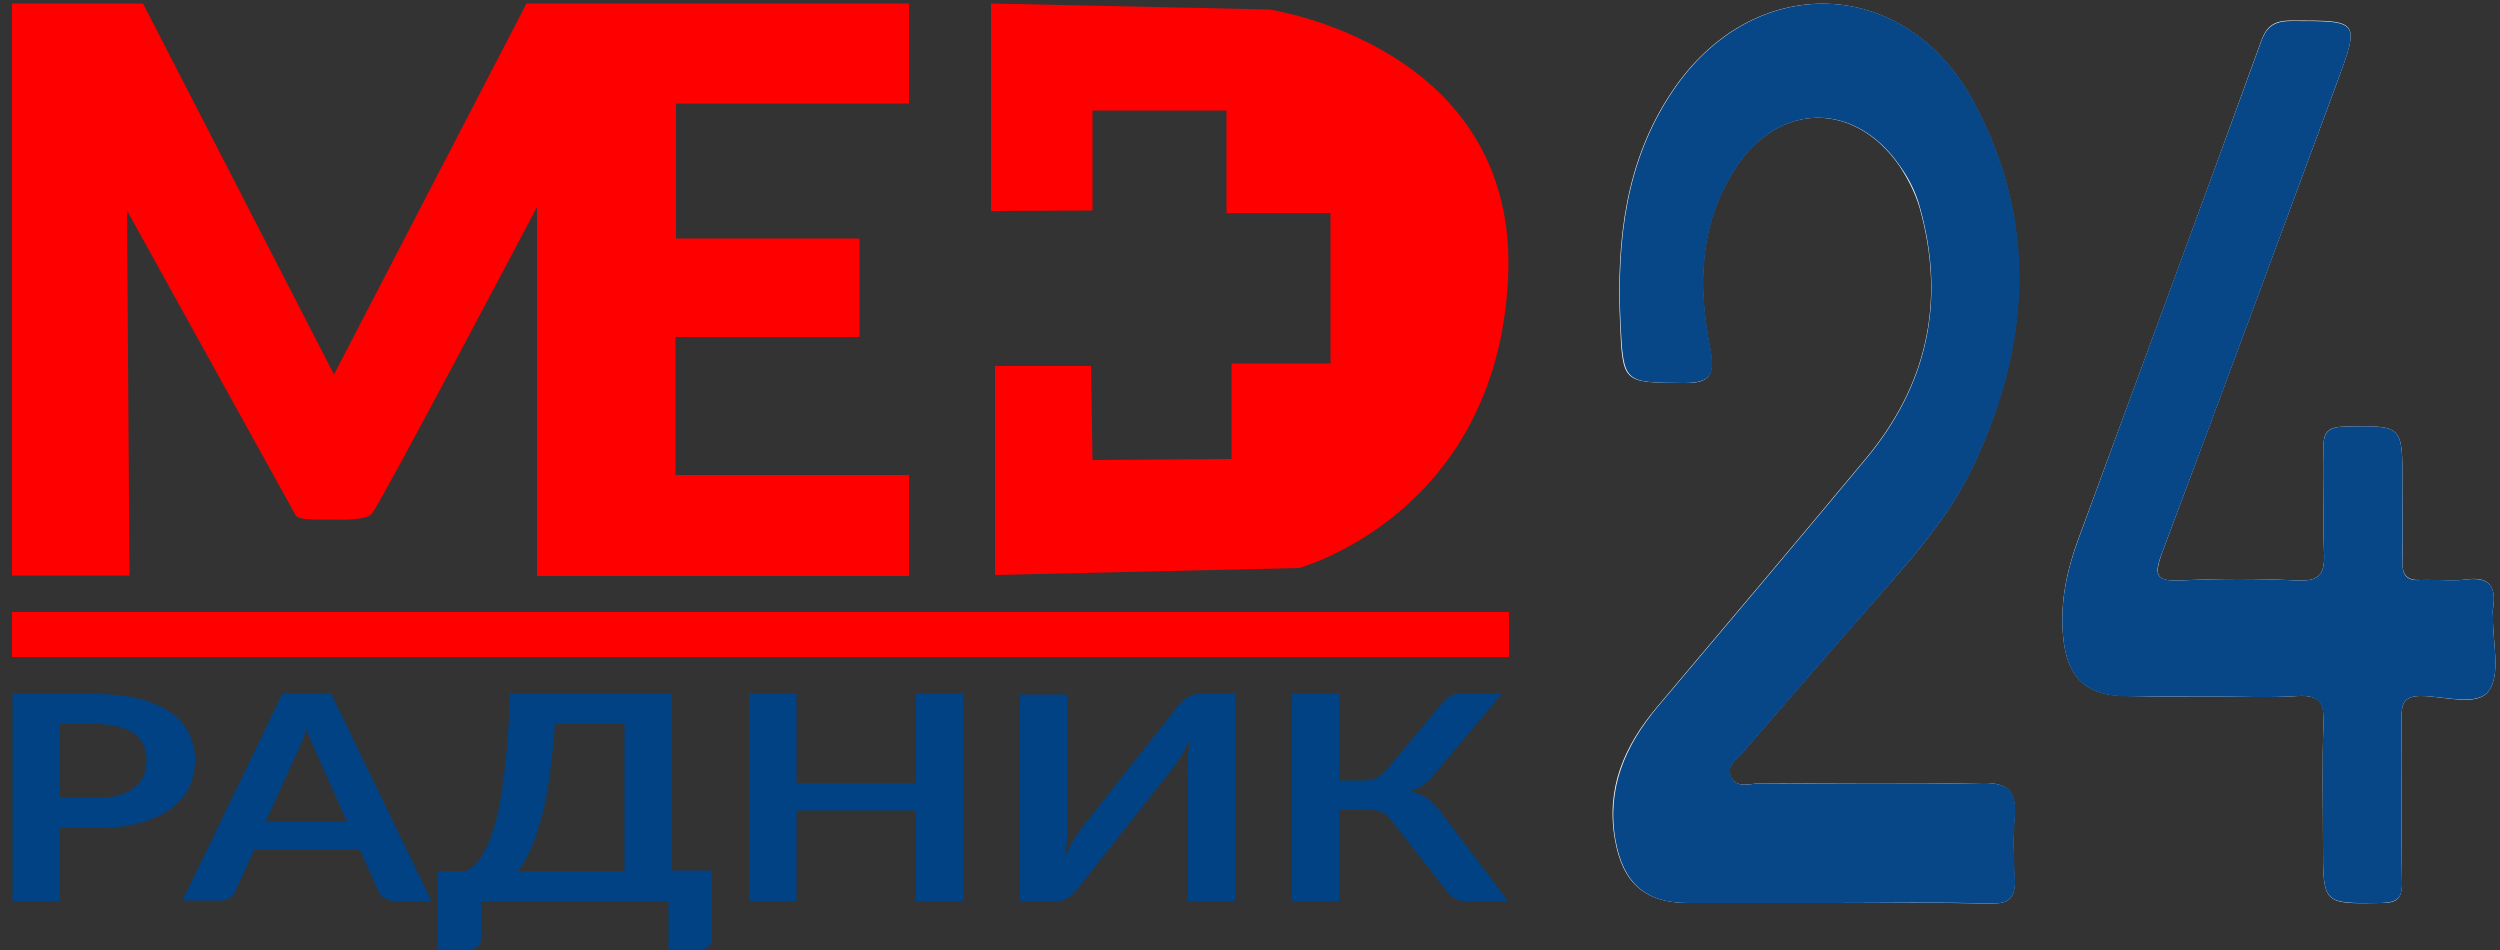 <?xml version="1.0" encoding="utf-8"?>
<!-- Generator: Adobe Illustrator 17.1.0, SVG Export Plug-In . SVG Version: 6.00 Build 0)  -->
<!DOCTYPE svg PUBLIC "-//W3C//DTD SVG 1.1//EN" "http://www.w3.org/Graphics/SVG/1.1/DTD/svg11.dtd">
<svg version="1.1" id="Layer_1" xmlns="http://www.w3.org/2000/svg" xmlns:xlink="http://www.w3.org/1999/xlink" x="0px" y="0px"
	 viewBox="0 0 500 190" enable-background="new 0 0 500 190" xml:space="preserve">
<rect x="0" y="0" width="500" height="190" fill="#333333" stroke="none"/>
<g>
	<path fill="#FDFDFD" d="M366.7,180.6c10.5,0,21-0.1,31.5,0.1c3.5,0.1,4.9-1.1,4.7-4.6c-0.2-4.3-0.3-8.5,0-12.8
		c0.4-5.1-1.4-6.8-6.5-6.7c-14.9,0.3-29.8,0.1-44.7,0.1c-1.9,0-4.5,1.1-5.6-1.5c-0.9-2.2,1.3-3.4,2.5-4.8
		c8.4-9.8,16.9-19.5,25.4-29.2c7.6-8.7,15.5-17.2,20.5-27.8c11.5-24.2,13.1-49,0.2-73c-13.7-25.5-44.2-26.2-60.3-2.1
		c-9.4,14-11.1,29.8-10.4,46.1c0.5,12.3,0.5,12.1,12.7,12.2c5.3,0.1,6.3-1.5,5.3-6.9c-2.5-12.6-2.2-25.1,5.2-36.3
		c8.7-13.1,23.8-13.1,32.7-0.2c1.7,2.6,3.1,5.3,4,8.3c5.3,18.8,1.5,35.6-10.9,50.4c-13.8,16.6-27.7,33-41.6,49.5
		c-6.5,7.7-10.3,16.2-8.4,26.6c1.5,8.5,5.9,12.5,14.4,12.6C347.2,180.6,357,180.6,366.7,180.6z M442,139.3c5.9,0,11.8,0.3,17.7-0.1
		c4.2-0.2,5.2,1.3,5,5.3c-0.3,8.1-0.1,16.3-0.1,24.4c0,12,0,11.9,11.6,11.7c3.2,0,4.2-0.8,4.2-4.2c-0.2-10.8,0-21.7-0.1-32.5
		c0-2.9,0.2-4.7,3.9-4.7c4.7,0,11.3,2.3,13.6-1.1c2.4-3.4,0.7-9.7,0.8-14.7c0-0.6-0.1-1.2,0-1.7c0.7-4.3-0.7-6.5-5.4-5.8
		c-3,0.4-6.1,0-9.1,0.1c-2.7,0.1-3.7-1-3.6-3.7c0.2-5.2,0-10.5,0-15.7c0-11.6,0-11.5-11.5-11.3c-3.2,0.1-4.4,0.9-4.3,4.3
		c0.2,7-0.2,14,0.1,20.9c0.2,4.2-0.8,5.8-5.3,5.6c-7.8-0.4-15.7-0.4-23.5,0c-5,0.2-5.1-1.2-3.6-5.5c11.7-31.2,23.3-62.5,34.9-93.8
		C472,4,472,4.1,458.4,4.1c-3.3,0-5,0.8-6.2,4.2c-12,33.2-24.3,66.3-36.5,99.4c-2.3,6.2-3.7,12.6-3.1,19.3
		c0.7,8.4,4.5,12.2,12.8,12.2C430.9,139.4,436.5,139.3,442,139.3z"/>
	<path fill="#084787" d="M366.7,180.6c-9.7,0-19.5,0-29.2,0c-8.5,0-12.9-4.1-14.4-12.6c-1.8-10.4,2-18.9,8.4-26.6
		c13.9-16.5,27.8-32.9,41.6-49.5c12.4-14.8,16.1-31.6,10.9-50.4c-0.8-3-2.2-5.8-4-8.3c-8.9-12.9-24-12.9-32.7,0.2
		c-7.4,11.2-7.7,23.7-5.2,36.3c1,5.3,0,6.9-5.3,6.9c-12.1-0.1-12.1,0.1-12.7-12.2c-0.7-16.3,1-32.1,10.4-46.1
		c16.1-24.1,46.6-23.4,60.3,2.1c12.9,24,11.4,48.7-0.2,73c-5,10.6-13,19.1-20.5,27.8c-8.5,9.7-17,19.4-25.4,29.2
		c-1.2,1.4-3.4,2.6-2.5,4.8c1,2.6,3.7,1.5,5.6,1.5c14.9,0.1,29.8,0.2,44.7-0.1c5.1-0.1,6.9,1.6,6.5,6.7c-0.4,4.2-0.2,8.5,0,12.8
		c0.1,3.5-1.3,4.7-4.7,4.6C387.7,180.4,377.2,180.6,366.7,180.6z"/>
	<path fill="#084787" d="M442,139.3c-5.5,0-11.1,0-16.6,0c-8.3-0.1-12.1-3.8-12.8-12.2c-0.6-6.7,0.8-13.1,3.1-19.3
		c12.1-33.1,24.4-66.2,36.5-99.4c1.2-3.4,3-4.2,6.2-4.2c13.6,0,13.6-0.1,8.9,12.6c-11.6,31.3-23.1,62.6-34.9,93.8
		c-1.6,4.2-1.4,5.7,3.6,5.5c7.8-0.4,15.7-0.4,23.5,0c4.5,0.2,5.5-1.4,5.3-5.6c-0.3-7,0.1-13.9-0.1-20.9c-0.1-3.3,1.1-4.2,4.3-4.3
		c11.5-0.2,11.5-0.3,11.5,11.3c0,5.2,0.1,10.5,0,15.7c-0.1,2.8,0.9,3.9,3.6,3.7c3-0.2,6.1,0.3,9.1-0.1c4.8-0.6,6.1,1.5,5.4,5.8
		c-0.1,0.6,0,1.2,0,1.7c-0.1,5,1.6,11.3-0.8,14.7c-2.3,3.3-8.9,1.1-13.6,1.1c-3.7,0-3.9,1.8-3.9,4.7c0.1,10.8-0.1,21.7,0.1,32.5
		c0.1,3.3-1,4.1-4.2,4.2c-11.6,0.1-11.6,0.3-11.6-11.7c0-8.1-0.2-16.3,0.1-24.4c0.1-3.9-0.9-5.5-5-5.3
		C453.9,139.6,447.9,139.3,442,139.3z"/>
</g>
<path fill="#FF0000" d="M25.9,115.1H2.4V0.7h26.2l38.2,74.2l38.5-74.2h76.5v20h-46.6v27h36.7v19.7h-36.8v27.6h46.7v20.2h-74.4V41.4
	c0,0-31.1,59-33,61.3c-1,1.2-4.6,1.3-7.8,1.2c-3.5,0-6.9,0.2-7.5-0.9c-0.5-0.9-33.7-60.9-33.7-60.9L25.9,115.1z"/>
<path fill="#FF0000" d="M198.2,42.2V0.7l55.6,1.2c0,0,50.3,7.2,47.8,54.1c-2.5,47-41.8,57.6-41.8,57.6l-60.8,1.4V73.2h19.2l0.3,18.8
	l27.8-0.2V72.7h19.8V42.6h-20.8V22.1h-26.8v20L198.2,42.2z"/>
<g>
	<path fill="#004284" d="M19.1,138.8c3.4,0,6.4,0.3,8.9,1c2.5,0.6,4.5,1.6,6.2,2.7s2.8,2.6,3.6,4.2c0.8,1.6,1.2,3.4,1.2,5.3
		c0,2-0.4,3.8-1.2,5.5c-0.8,1.7-2.1,3.1-3.7,4.3c-1.6,1.2-3.7,2.1-6.2,2.8c-2.5,0.7-5.4,1-8.7,1H12v14.6H2.5v-41.4H19.1z
		 M19.1,159.6c1.7,0,3.3-0.2,4.5-0.5c1.3-0.4,2.4-0.9,3.2-1.5c0.9-0.7,1.5-1.5,1.9-2.4c0.4-0.9,0.6-2,0.6-3.2c0-1.1-0.2-2.1-0.6-3
		c-0.4-0.9-1.1-1.7-1.9-2.3c-0.8-0.6-1.9-1.1-3.2-1.4c-1.3-0.3-2.8-0.5-4.6-0.5H12v14.8H19.1z"/>
	<path fill="#004284" d="M86.3,180.2h-7.3c-0.8,0-1.5-0.2-2-0.5c-0.5-0.3-0.9-0.7-1.2-1.2L72,170H50.8l-3.8,8.4
		c-0.2,0.4-0.6,0.8-1.1,1.2c-0.5,0.4-1.2,0.5-2,0.5h-7.4l20-41.4h9.7L86.3,180.2z M69.5,164.5l-6.2-13.8c-0.3-0.6-0.6-1.3-1-2.2
		c-0.3-0.8-0.7-1.7-1-2.7c-0.3,1-0.6,1.9-1,2.7c-0.3,0.8-0.6,1.6-1,2.2l-6.2,13.7H69.5z"/>
	<path fill="#004284" d="M142.4,174.2v13.6c0,0.7-0.3,1.2-0.8,1.6c-0.6,0.4-1.3,0.6-2.2,0.6h-5.7v-9.8H96.2v7.6
		c0,0.7-0.3,1.2-0.8,1.6c-0.6,0.4-1.3,0.6-2.2,0.6h-5.7v-15.8h5.6c0.7-0.3,1.3-0.7,2-1.4c0.6-0.6,1.3-1.5,1.9-2.7
		c0.6-1.1,1.2-2.6,1.7-4.3c0.6-1.8,1.1-3.9,1.5-6.4c0.4-2.5,0.8-5.5,1.1-8.9c0.3-3.4,0.6-7.3,0.7-11.8h32.4v35.4H142.4z
		 M124.9,174.2v-29.5H111c-0.3,4.1-0.7,7.7-1.1,10.8c-0.5,3.1-1,5.9-1.7,8.3s-1.3,4.4-2.1,6.1c-0.8,1.7-1.6,3.1-2.5,4.3H124.9z"/>
	<path fill="#004284" d="M192.7,138.8v41.4h-9.5v-18.1h-23.9v18.1h-9.5v-41.4h9.5v17.8h23.9v-17.8H192.7z"/>
	<path fill="#004284" d="M247,138.8v41.4h-9.5v-25.9c0-1,0-2,0.1-3.1c0.1-1.1,0.2-2.2,0.4-3.4c-0.5,1.1-1,2.1-1.5,3
		c-0.6,0.9-1.1,1.7-1.6,2.4l-19.5,24.7c-0.2,0.3-0.5,0.6-0.8,0.9c-0.3,0.3-0.6,0.5-1,0.8c-0.4,0.2-0.7,0.4-1.2,0.5s-0.9,0.2-1.3,0.2
		H204v-41.4h9.5v25.9c0,1,0,2-0.1,3.1c-0.1,1.1-0.2,2.2-0.4,3.4c0.5-1.1,1-2.1,1.5-3c0.6-0.9,1.1-1.7,1.6-2.4l19.5-24.7
		c0.2-0.3,0.5-0.6,0.8-0.9c0.3-0.3,0.6-0.5,1-0.8c0.4-0.2,0.7-0.4,1.1-0.5c0.4-0.1,0.9-0.2,1.3-0.2H247z"/>
	<path fill="#004284" d="M301.6,180.2H293c-0.9,0-1.6-0.2-2.2-0.6c-0.6-0.4-1.2-0.9-1.7-1.7L278.2,164c-0.3-0.4-0.6-0.7-0.9-1
		c-0.3-0.3-0.7-0.5-1-0.6c-0.4-0.2-0.8-0.3-1.2-0.3c-0.5-0.1-1-0.1-1.6-0.1h-5.7v18.2h-9.5v-41.4h9.5v17.3h4.8c1,0,1.8-0.1,2.5-0.4
		c0.7-0.3,1.4-0.8,2-1.5l11.2-13.4c0.5-0.6,1-1.1,1.7-1.5c0.6-0.4,1.4-0.6,2.3-0.6h8.1l-13.9,16.6c-0.6,0.7-1.3,1.3-2,1.8
		c-0.8,0.5-1.6,0.8-2.6,1.1c1.4,0.3,2.6,0.8,3.6,1.5c1,0.7,1.9,1.7,2.8,2.9L301.6,180.2z"/>
</g>
<rect x="2.4" y="122.4" fill="#FF0000" width="299.4" height="9"/>
</svg>
